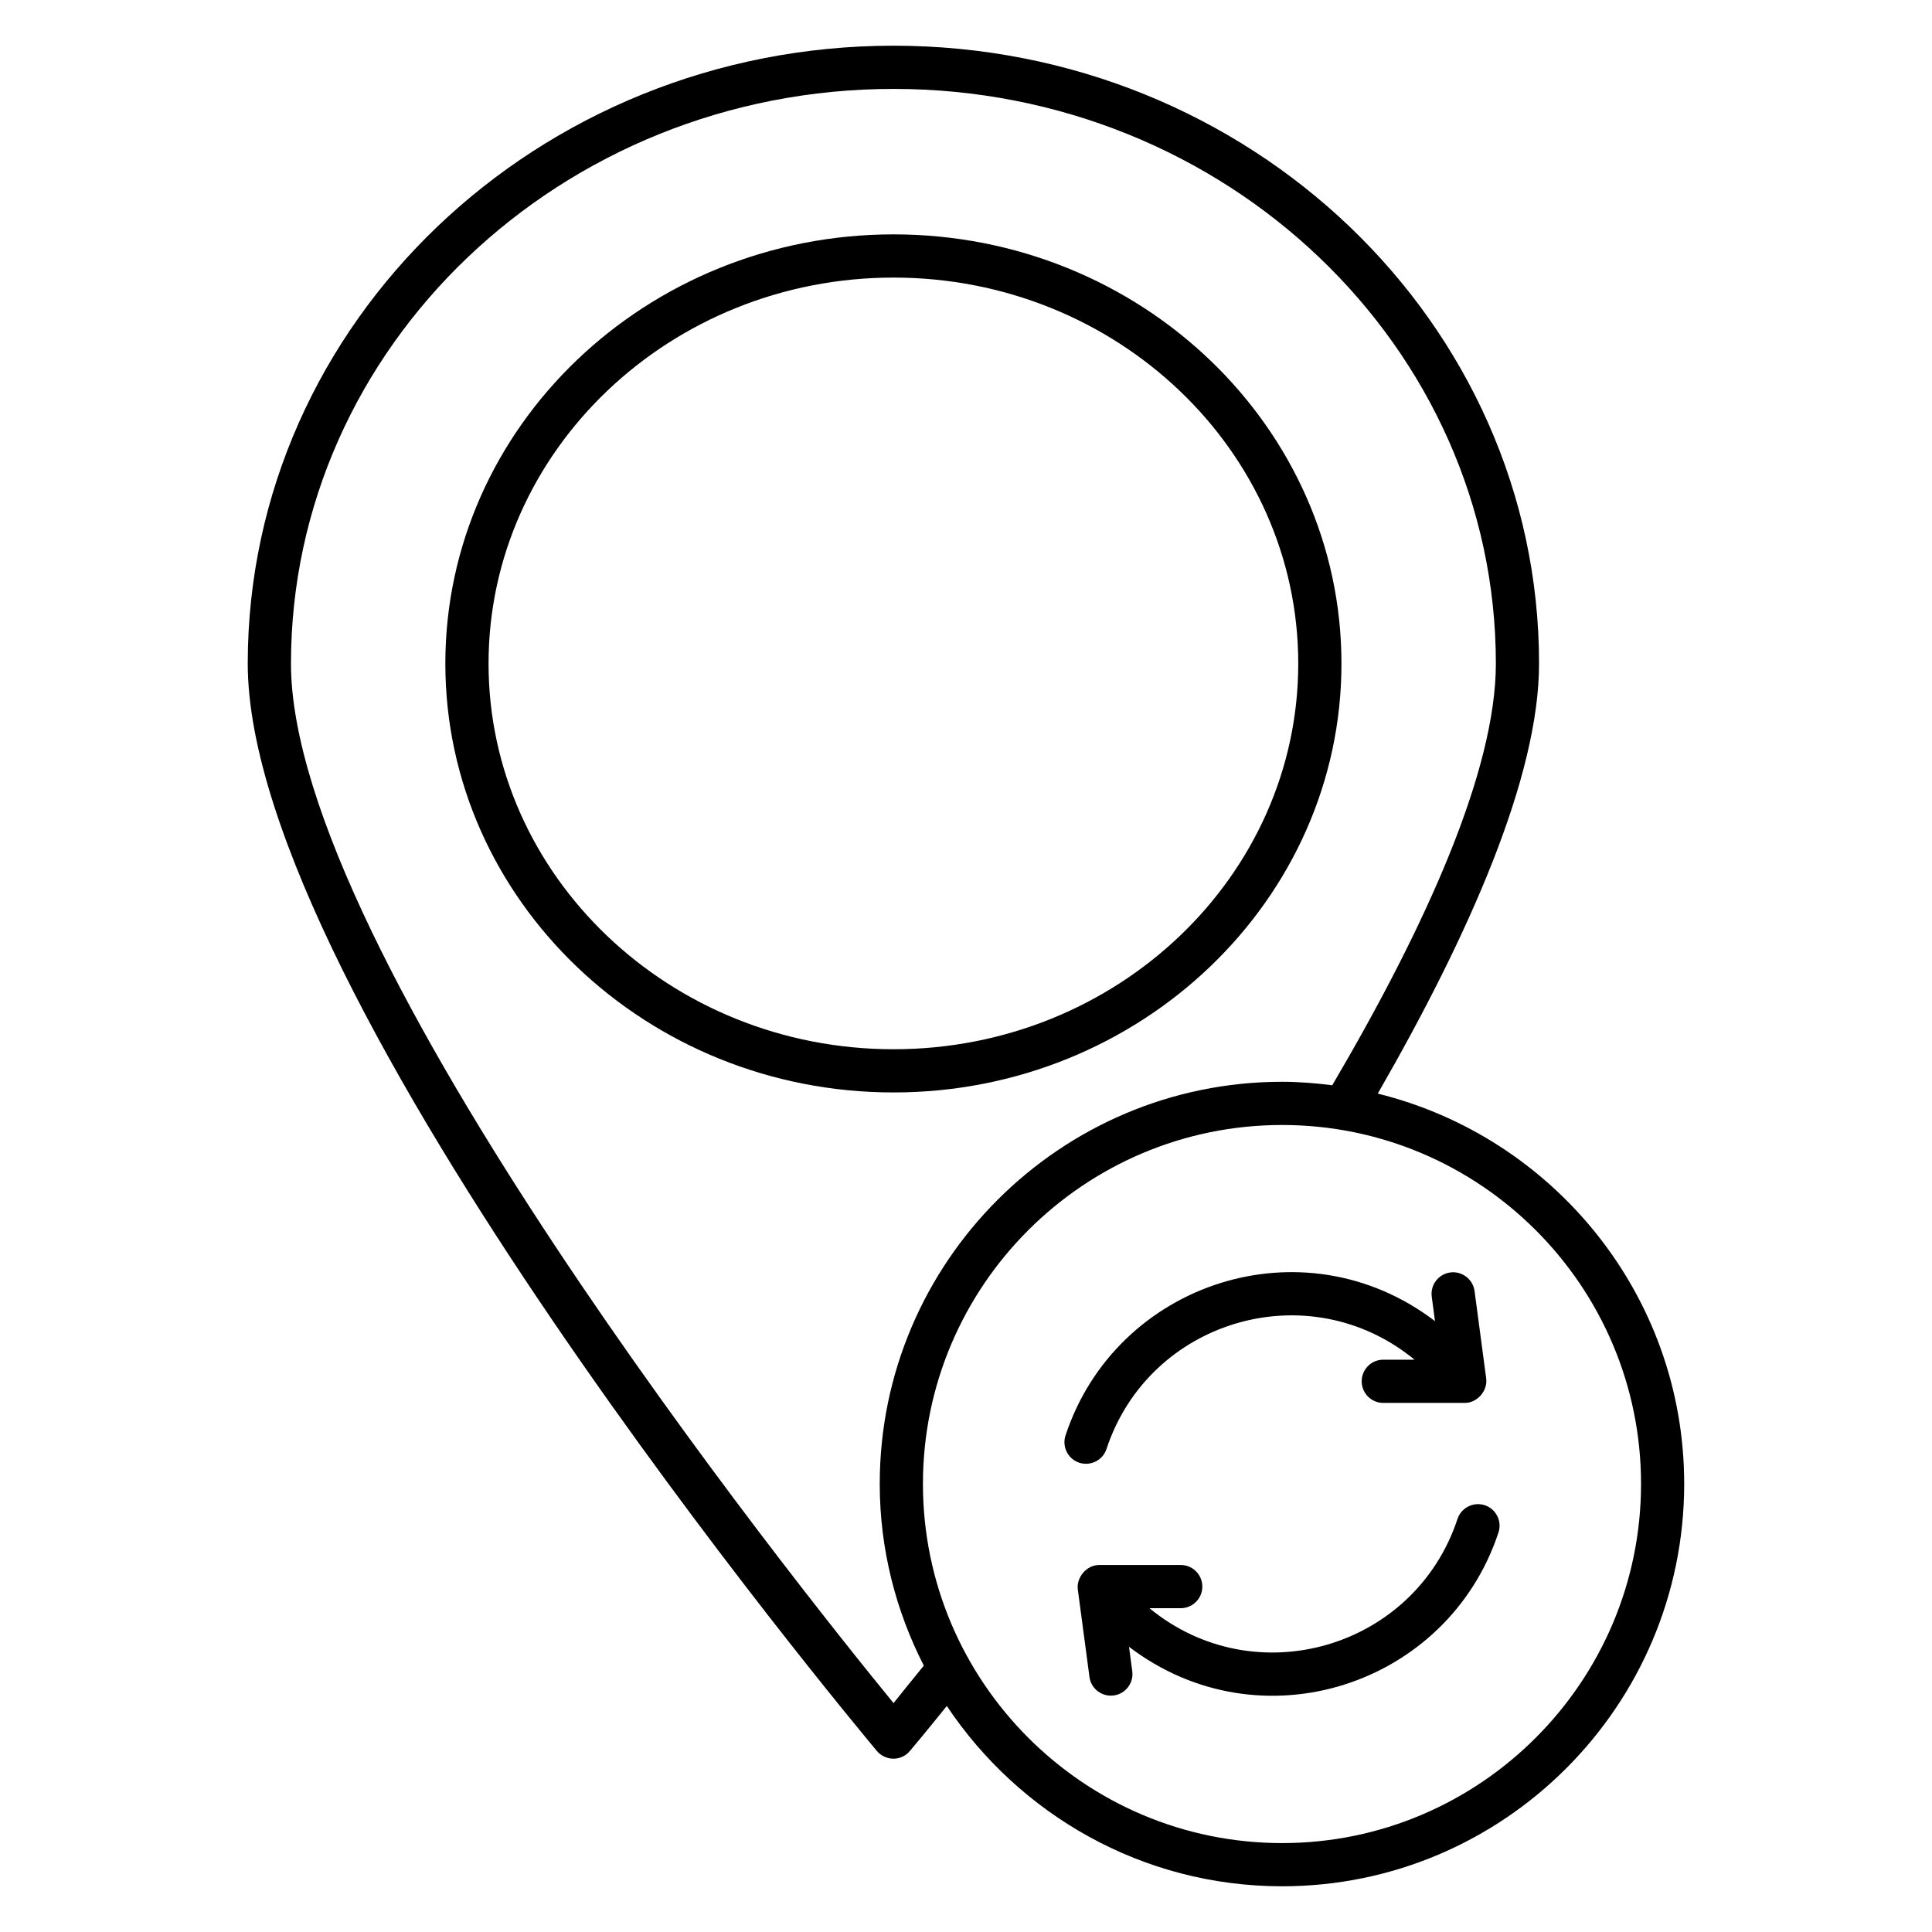 <?xml version="1.0" encoding="UTF-8"?>
<!-- Uploaded to: SVG Repo, www.svgrepo.com, Generator: SVG Repo Mixer Tools -->
<svg fill="#000000" width="800px" height="800px" version="1.1" viewBox="144 144 512 512" xmlns="http://www.w3.org/2000/svg">
 <g>
  <path d="m380.8 206.11c-65.496 0-118.78 50.992-118.78 113.74 0 62.672 53.281 113.66 118.78 113.66 65.418 0 118.7-50.992 118.7-113.66 0-62.746-53.281-113.74-118.7-113.74zm0 215.95c-59.16 0-107.33-45.879-107.33-102.21 0-56.41 48.168-102.29 107.33-102.29 59.16 0 107.25 45.879 107.25 102.29 0 56.336-48.09 102.21-107.25 102.21z"/>
  <path d="m509.12 433.82c24.426-42.441 42.746-84.121 42.746-113.97 0-90.305-76.715-163.74-171.07-163.74-94.348 0-171.14 73.434-171.14 163.74 0 88.32 159.92 280 166.71 288.16 1.07 1.297 2.75 2.062 4.426 2.062 1.68 0 3.281-0.762 4.352-2.062 0.918-1.07 4.426-5.266 9.77-11.91 19.16 28.703 51.754 47.785 88.855 47.785 58.777 0 106.56-47.863 106.56-106.64 0.004-49.996-34.73-91.98-81.219-103.43zm-128.32 161.52c-26.184-31.984-159.69-199.16-159.69-275.49 0-83.969 71.602-152.29 159.69-152.29 88.016 0 159.62 68.32 159.62 152.29 0 28.473-18.625 69.695-43.359 111.75-4.352-0.535-8.777-0.918-13.281-0.918-58.777 0-106.64 47.785-106.64 106.56 0 17.328 4.273 33.664 11.68 48.168-3.285 4.047-6.031 7.406-8.016 9.926zm102.98 37.098c-52.52 0-95.191-42.746-95.191-95.191 0-52.441 42.672-95.113 95.191-95.113 52.441 0 95.113 42.672 95.113 95.113 0 52.445-42.672 95.191-95.113 95.191z"/>
  <path d="m437.24 527.98c11.273-34.148 53.465-46.762 81.629-23.648h-8.281c-3.16 0-5.727 2.562-5.727 5.727 0 3.16 2.562 5.727 5.727 5.727h21.598c3.367 0 6.102-3.277 5.672-6.481l-3.086-23.176c-0.418-3.133-3.356-5.336-6.426-4.918-3.137 0.418-5.336 3.297-4.918 6.434l0.859 6.469c-34.918-26.633-84.555-10.215-97.91 30.289-0.992 3 0.641 6.238 3.637 7.231 3.039 0.98 6.25-0.672 7.227-3.652z"/>
  <path d="m537.48 542.9c-2.988-0.98-6.238 0.645-7.231 3.644-11.289 34.195-53.531 46.73-81.633 23.648h8.285c3.16 0 5.727-2.562 5.727-5.727 0-3.16-2.562-5.727-5.727-5.727h-21.598c-3.406 0-6.082 3.352-5.672 6.481l3.086 23.176c0.379 2.879 2.84 4.969 5.664 4.969 0.254 0 0.508-0.016 0.762-0.047 3.137-0.418 5.336-3.297 4.918-6.434l-0.859-6.465c34.914 26.625 84.555 10.211 97.91-30.297 0.996-2.992-0.637-6.231-3.633-7.223z"/>
 </g>
</svg>